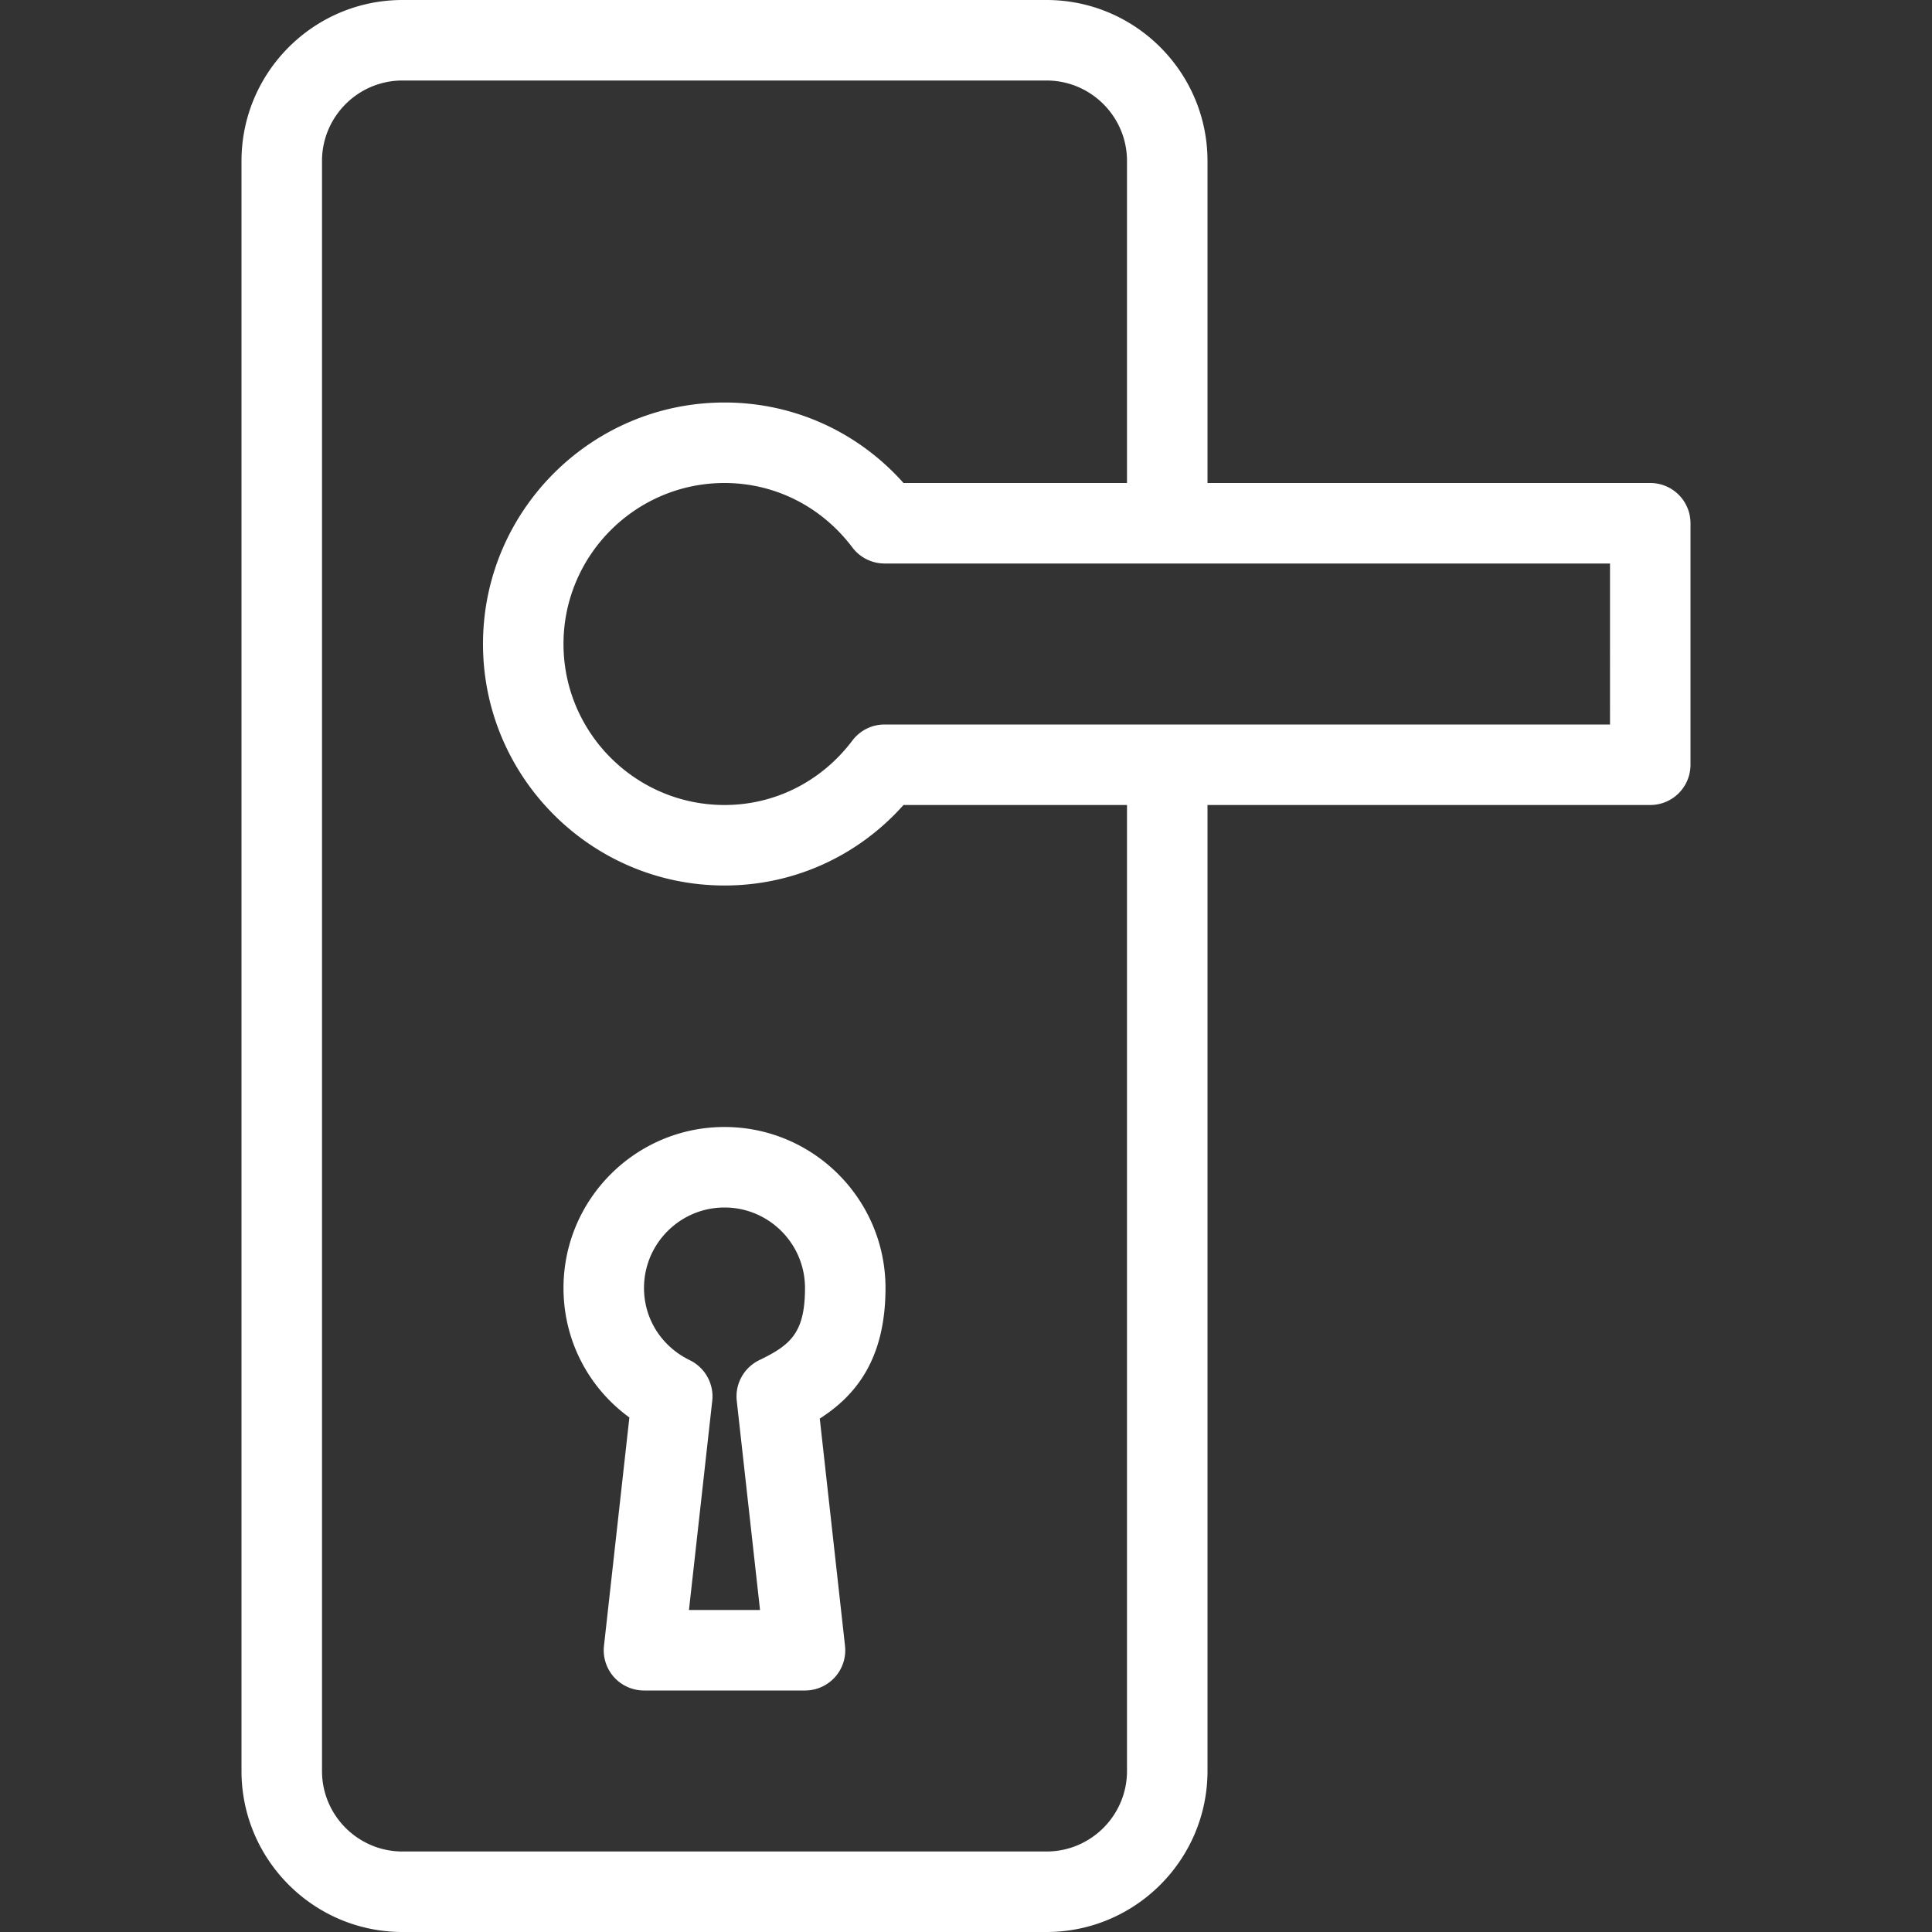 <svg xmlns="http://www.w3.org/2000/svg" xmlns:xlink="http://www.w3.org/1999/xlink" width="512" height="512" x="0" y="0" viewBox="0 0 512 512" style="enable-background:new 0 0 512 512" xml:space="preserve" class=""><rect x="0" y="0" width="512" height="512" fill="#333333" stroke="none"/><g><path d="M234.667 341.333c0-23.531-19.146-42.667-42.667-42.667s-42.667 19.135-42.667 42.667c0 13.792 6.542 26.365 17.458 34.313l-6.729 60.51a10.686 10.686 0 0 0 2.646 8.292 10.709 10.709 0 0 0 7.958 3.552h42.667c3.042 0 5.917-1.292 7.958-3.552a10.683 10.683 0 0 0 2.646-8.292l-6.688-60.219c9.397-6.02 17.418-15.593 17.418-34.604zm-33.459 19.125c-4.063 1.979-6.458 6.292-5.958 10.781l6.167 55.427h-18.833l6.167-55.427c.5-4.49-1.896-8.802-5.958-10.781-7.479-3.625-12.125-10.948-12.125-19.125 0-11.76 9.563-21.333 21.333-21.333s21.333 9.573 21.333 21.333c-.001 11.948-3.876 15.136-12.126 19.125z" fill="#ffffff" opacity="1" data-original="#000000"></path><path d="M437.333 128H320V42.667C320 19.135 300.854 0 277.333 0H106.667C83.146 0 64 19.135 64 42.667v426.667C64 492.865 83.146 512 106.667 512h170.667c23.52 0 42.666-19.135 42.666-42.667v-256h117.333A10.66 10.66 0 0 0 448 202.666v-64A10.66 10.66 0 0 0 437.333 128zM298.667 469.333c0 11.76-9.563 21.333-21.333 21.333H106.667c-11.771 0-21.333-9.573-21.333-21.333V42.667c0-11.76 9.563-21.333 21.333-21.333h170.667c11.771 0 21.333 9.573 21.333 21.333V128h-59.229c-12.146-13.625-29.167-21.333-47.438-21.333-35.292 0-64 28.708-64 64s28.708 64 64 64c18.271 0 35.292-7.708 47.438-21.333h59.229v255.999zm128-277.333h-192.25c-3.354 0-6.5 1.573-8.521 4.24-8.188 10.865-20.542 17.094-33.896 17.094-23.521 0-42.667-19.135-42.667-42.667S168.479 128 192 128c13.354 0 25.708 6.229 33.896 17.094a10.686 10.686 0 0 0 8.521 4.24h192.25V192z" fill="#ffffff" opacity="1" data-original="#000000"></path></g></svg>